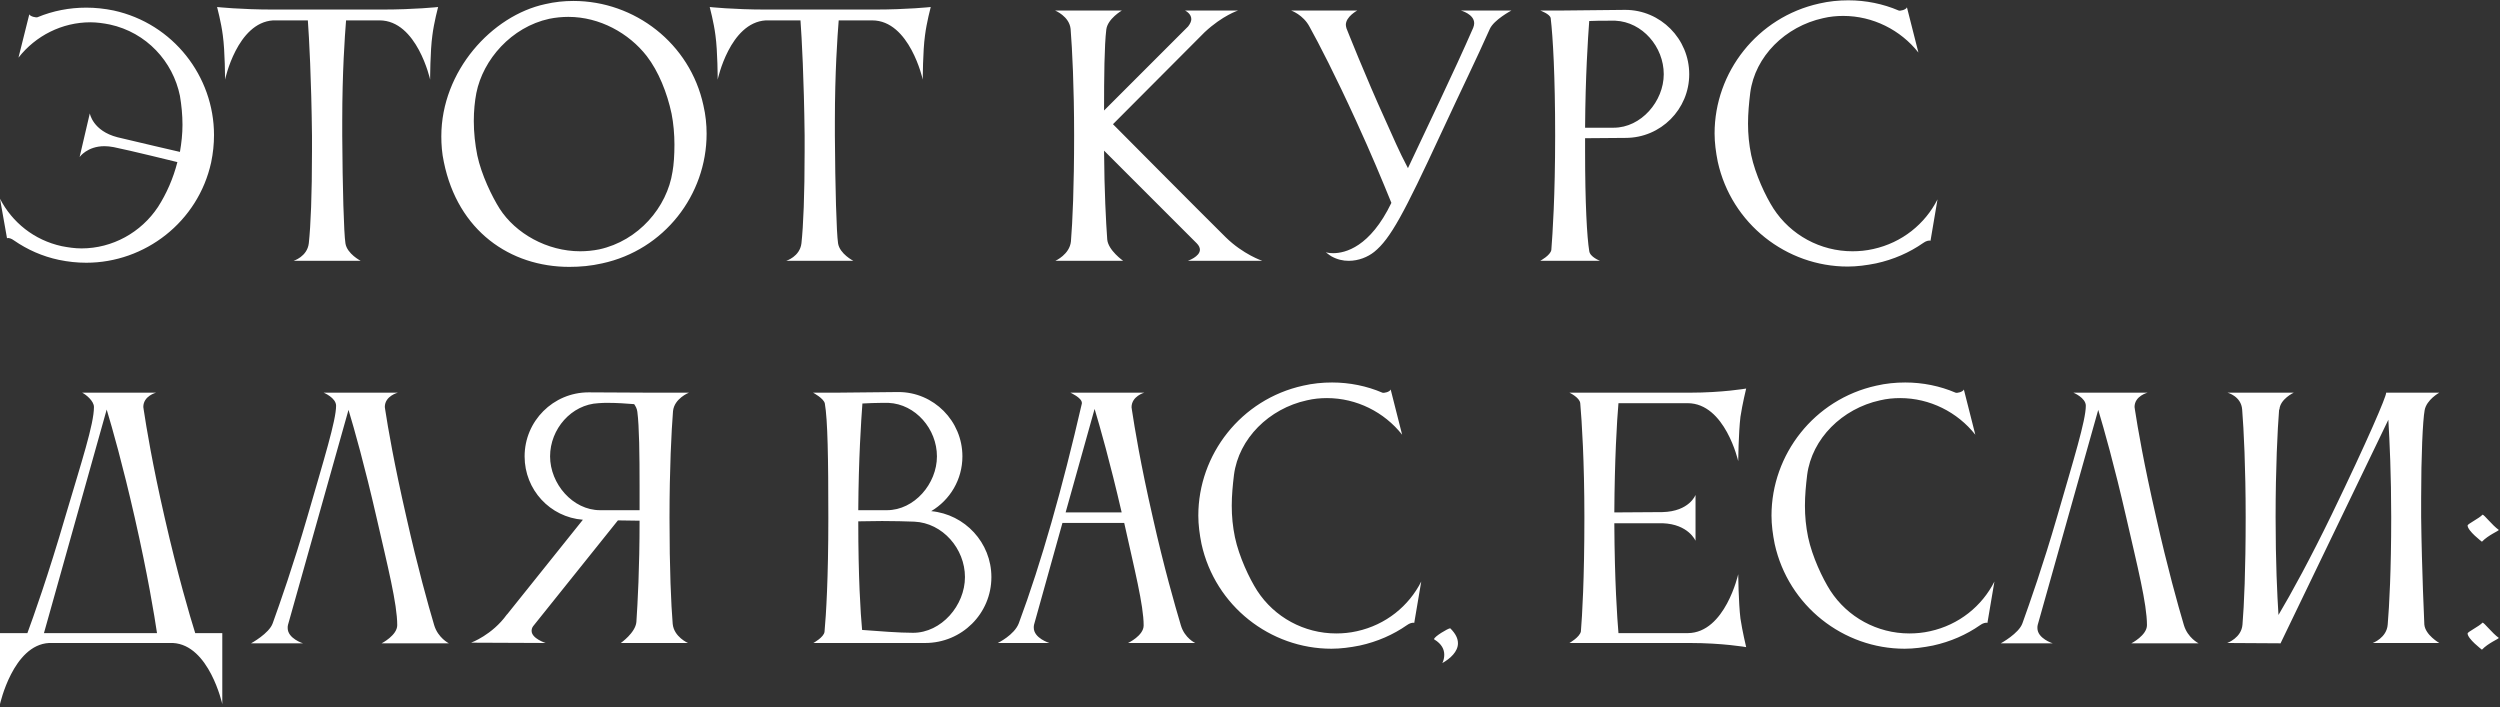 <?xml version="1.0" encoding="UTF-8"?> <svg xmlns="http://www.w3.org/2000/svg" width="785" height="222" viewBox="0 0 785 222" fill="none"><rect x="0" y="0" width="785" height="222" fill="#333333" stroke="none"/><path d="M35.7 3.3C54.4 7.4 67.2 24 67.2 42.4C67.2 45.3 66.9 48.1 66.3 51C62.2 69.7 45.5 82.5 27.1 82.5C24.2 82.5 21.4 82.2 18.5 81.6C13.3 80.5 8.6 78.4 4.4 75.5C3.6 74.9 2.7 74.6 2.2 74.8L2.83122e-07 62.4C3.8 69.8 10.7 75.4 19.4 77.3C21.5 77.7 23.5 78 25.6 78C35.3 78 44.3 73 49.6 65C52.3 60.8 54.4 56 55.7 50.9C55.7 50.9 40.7 47.2 35.7 46.2C34.6 46 33.7 45.9 32.8 45.9C27.4 45.9 25 49.3 25 49.3L28.2 35.6C28.2 35.6 29.1 41.1 36.9 43.1C41.8 44.3 56.5 47.7 56.5 47.7C57 44.8 57.3 42 57.3 39.2C57.3 36.1 57 33.1 56.5 30.1C54.3 19.3 46 10.2 34.5 7.7C32.5 7.3 30.4 7 28.4 7C19.5 7 11.2 11.2 5.8 18.1L9.2 4.5C9.5 5.2 11.4 5.6 11.8 5.4C16.6 3.4 21.8 2.4 27.1 2.4C29.9 2.4 32.8 2.7 35.7 3.3ZM119.864 3C130.264 3 137.564 2.2 137.564 2.2C137.564 2.2 136.264 7.1 135.764 11.1C135.064 16.1 135.064 25 135.064 25C135.064 25 130.964 6.4 119.164 6.4H108.664C108.264 11.4 107.464 22.7 107.464 38V42.6C107.564 58.9 107.964 73.1 108.464 76.4C108.964 79.7 113.264 81.9 113.264 81.9H92.164C92.164 81.9 96.464 80.6 96.964 76.4C97.564 70.8 97.964 61.3 97.964 47.5V42.6C97.764 24.7 97.064 11.9 96.664 6.4H85.764C74.464 7.1 70.664 25 70.664 25C70.664 25 70.664 16.1 69.964 11.1C69.464 7.1 68.164 2.2 68.164 2.2C68.164 2.2 75.464 3 85.864 3H119.864ZM149.574 29.2C149.074 31.8 148.774 34.8 148.774 38C148.774 41.6 149.174 45.3 149.874 48.8C151.174 54.9 154.474 61.7 156.874 65.5C161.874 73.3 171.774 78.9 182.174 78.9C184.174 78.9 186.174 78.7 188.174 78.3C200.474 75.6 209.474 65.1 211.174 53.9C211.574 51.7 211.774 48.6 211.774 45.4C211.774 42.2 211.474 38.7 210.874 35.7C209.474 29.1 206.774 22.4 203.074 17.6C197.474 10.4 188.274 5.3 178.474 5.3C176.474 5.3 174.474 5.5 172.474 5.9C160.574 8.5 151.674 18.7 149.574 29.2ZM139.374 50.9C138.774 48.2 138.574 45.4 138.574 42.8C138.574 22.3 154.474 4.9 171.174 1.3C174.174 0.6 177.074 0.3 180.074 0.3C199.274 0.3 216.674 13.6 220.874 33.1C221.574 36.1 221.874 39.1 221.874 42C221.874 61.2 208.574 78.5 189.074 82.7C185.574 83.5 182.174 83.8 178.774 83.8C160.174 83.8 143.774 72.5 139.374 50.9ZM274.552 3C284.952 3 292.252 2.2 292.252 2.2C292.252 2.2 290.952 7.1 290.452 11.1C289.752 16.1 289.752 25 289.752 25C289.752 25 285.652 6.4 273.852 6.4H263.352C262.952 11.4 262.152 22.7 262.152 38V42.6C262.252 58.9 262.652 73.1 263.152 76.4C263.652 79.7 267.952 81.9 267.952 81.9H246.852C246.852 81.9 251.152 80.6 251.652 76.4C252.252 70.8 252.652 61.3 252.652 47.5V42.6C252.452 24.7 251.752 11.9 251.352 6.4H240.452C229.152 7.1 225.352 25 225.352 25C225.352 25 225.352 16.1 224.652 11.1C224.152 7.1 222.852 2.2 222.852 2.2C222.852 2.2 230.152 3 240.552 3H274.552ZM347.373 9.3C346.773 14.3 346.673 24 346.673 34.7L373.073 8.3C373.773 7.4 374.073 6.6 374.073 6C374.073 4.2 372.073 3.3 372.073 3.3H388.773C388.773 3.3 383.973 4.8 378.273 10.1L349.473 39C349.473 39 375.973 65.7 384.873 74.5C390.373 79.9 396.373 81.9 396.373 81.9H372.973C372.973 81.9 376.773 80.6 376.773 78.4C376.773 77.8 376.473 77.1 375.773 76.4L346.673 47.3C346.773 60.4 347.273 69.6 347.673 75.2C347.973 78.6 352.673 81.9 352.673 81.9H331.373C331.373 81.9 335.873 79.9 336.273 75.8C336.773 69.7 337.273 58.8 337.273 42.5C337.273 27.1 336.673 15.5 336.173 9.1C335.773 5.1 331.273 3.3 331.273 3.3H352.273C352.273 3.3 347.773 5.9 347.373 9.3ZM416.295 79.2C416.295 79.2 417.095 79.5 418.595 79.5C422.395 79.5 430.195 77.6 436.895 63.7C433.795 56.1 430.695 48.6 425.795 37.9C419.295 23.7 414.195 13.8 411.195 8.4C409.195 4.6 405.395 3.3 405.395 3.3H426.195C426.195 3.3 422.595 5.2 422.595 7.8C422.595 8.1 422.695 8.5 422.795 8.9C422.795 8.9 428.795 24.1 435.095 37.9C437.595 43.4 439.095 47.1 442.095 52.8C447.795 40.6 456.495 22.7 462.595 8.7C462.795 8.2 462.895 7.7 462.895 7.3C462.895 4.4 458.695 3.3 458.695 3.3H474.595C474.595 3.3 469.095 6.2 467.795 9.1C463.295 19.2 459.595 26.6 452.395 42.1C440.895 66.9 436.595 75 431.495 79.1C429.495 80.7 426.595 81.9 423.495 81.9C421.695 81.9 419.895 81.5 418.095 80.5C417.395 80.1 416.295 79.2 416.295 79.2ZM510.417 43.3L497.717 43.4V47.4C497.717 64 498.317 74.5 499.017 78.8C499.217 80.7 502.417 81.9 502.417 81.9H483.617C483.617 81.9 486.817 80.2 487.117 78.5C487.517 73.3 488.317 61.6 488.317 42.6C488.317 23.8 487.617 11.6 486.917 5.7C486.717 4.4 483.617 3.3 483.617 3.3H490.917L510.317 3.1C521.417 3.1 530.417 12.2 530.417 23.3C530.417 34.3 521.517 43.3 510.417 43.3ZM507.217 6.5H504.917C503.017 6.5 500.917 6.5 499.017 6.6C498.617 12 497.817 24 497.717 40.1H506.717C515.317 40.1 522.417 31.8 522.417 23.3C522.417 14.7 515.717 6.9 507.217 6.5ZM549.579 29.1C549.179 32.4 548.879 35.6 548.879 38.8C548.879 42.1 549.179 45.3 549.879 48.7C551.179 54.8 554.379 61.6 556.879 65.5C562.279 73.8 571.579 78.9 581.679 78.9C583.779 78.9 585.979 78.7 588.179 78.2C597.279 76.2 604.479 70.3 608.379 62.6L606.179 75.6C605.679 75.4 604.679 75.7 603.879 76.3C599.579 79.3 594.579 81.5 589.079 82.7C586.079 83.3 583.079 83.7 580.179 83.7C560.979 83.7 543.679 70.3 539.379 50.8C538.779 47.8 538.379 44.8 538.379 41.9C538.379 22.7 551.779 5.4 571.279 1.1C574.279 0.4 577.379 0.1 580.379 0.1C585.879 0.1 591.279 1.2 596.179 3.3C596.579 3.5 598.479 3.1 598.779 2.3L602.379 16.5C596.779 9.4 588.079 5 578.779 5C576.679 5 574.579 5.2 572.479 5.7C560.579 8.3 551.079 17.7 549.579 29.1ZM13.8 198.8H49.3C48.5 193.4 46.4 180.5 42.3 162.5C38.5 145.8 35.3 134.6 33.5 128.6L13.8 198.8ZM8.6 198.8C10.4 193.9 15.1 180.8 20.6 161.9C25.6 145 29.5 133.2 29.5 127.8C29.5 125.9 27 123.9 25.8 123.3H49C49 123.3 45 124.3 45 127.8C45 128 45.1 128.2 45.1 128.5C46 134.4 47.8 145.5 51.7 162.5C55.8 180.5 59.6 193.4 61.3 198.8H69.8V221.1C69.8 221.1 65.7 202.5 54.3 201.9H15.4C4.1 202.5 2.83122e-07 221.1 2.83122e-07 221.1V198.8H8.6ZM136.332 196.3C137.532 200.3 140.932 202 140.932 202H119.832C119.832 202 124.732 199.5 124.732 196.3C124.732 189.6 121.732 177.8 118.232 162.5C114.432 145.9 111.232 134.7 109.432 128.7L90.432 196.2C90.332 196.5 90.332 196.9 90.332 197.2C90.332 200.5 95.132 202 95.132 202H78.832C78.832 202 84.532 198.9 85.632 195.7C87.932 189.3 92.032 177.7 96.532 162.2C101.732 144.2 105.532 132 105.532 127.4C105.532 124.9 101.632 123.3 101.632 123.3H124.932C124.932 123.3 120.832 124.3 120.832 127.8C120.832 128 120.932 128.2 120.932 128.5C121.832 134.4 123.732 145.5 127.632 162.5C131.132 178.1 134.432 189.9 136.332 196.3ZM172.726 143.3C172.726 151.9 179.826 160.2 188.426 160.2H200.826V152.7C200.826 142.8 200.726 133.9 200.126 129.3C200.026 128.4 199.626 127.6 199.126 126.9C196.626 126.7 193.726 126.5 191.026 126.5C189.926 126.5 188.926 126.5 187.926 126.6C179.426 127 172.726 134.7 172.726 143.3ZM211.226 195.9C211.626 200 216.026 201.9 216.026 201.9H194.926C194.926 201.9 199.526 198.7 199.826 195.3C200.226 189.2 200.826 178.6 200.826 163.5L194.026 163.4L167.426 196.6C167.026 197.1 166.926 197.7 166.926 198.1C166.926 200.5 171.326 201.9 171.326 201.9L147.926 201.8C147.926 201.8 154.526 199.4 159.126 193L159.326 192.8L183.026 163.2C172.726 162.4 164.726 153.8 164.726 143.3C164.726 132.2 173.726 123.2 184.826 123.2L204.426 123.3H216.326C216.326 123.3 211.726 125.1 211.326 129.1C210.826 135.5 210.226 147.2 210.226 162.6C210.226 178.9 210.726 189.8 211.226 195.9ZM258.997 126.7C258.697 125.1 255.297 123.3 255.297 123.3H262.597L282.097 123.1C293.197 123.1 302.197 132.2 302.197 143.3C302.197 150.6 298.297 157 292.397 160.5C302.997 161.5 311.297 170.4 311.297 181.2C311.297 192.7 301.997 201.9 290.497 201.9H255.397C255.397 201.9 258.697 200.1 258.897 198.4C259.397 193.1 260.097 181.6 260.097 162.7C260.097 143.9 259.897 131.8 258.997 126.7ZM302.997 181.2C302.997 172.3 295.997 164.2 287.097 163.8C284.397 163.7 280.697 163.6 276.997 163.6C274.397 163.6 271.797 163.7 269.497 163.7C269.497 181.3 270.197 192.4 270.697 197.8C275.997 198.2 282.297 198.7 286.697 198.7C295.597 198.7 302.997 190.1 302.997 181.2ZM278.997 126.5H276.897C274.897 126.5 272.797 126.6 270.797 126.7C270.397 132.1 269.597 144 269.497 160.2H278.497C287.097 160.2 294.197 151.9 294.197 143.3C294.197 134.7 287.497 126.9 278.997 126.5ZM334.605 160.9H352.205C348.505 144.9 345.405 134.1 343.705 128.4L334.605 160.9ZM313.305 201.9C313.305 201.9 318.505 199.4 319.905 195.7C327.005 176.6 333.605 153.2 339.705 126.7V126.5C339.705 124.9 336.105 123.3 336.105 123.3H359.305C359.305 123.3 355.305 124.4 355.305 127.9C355.305 128.1 355.405 128.3 355.405 128.6C356.305 134.5 358.105 145.6 362.005 162.6C365.505 178.2 368.905 190 370.805 196.4C372.005 200.4 375.305 201.9 375.305 201.9H354.205C354.205 201.9 359.105 199.6 359.105 196.4C359.105 190 356.205 178.7 353.005 164.2H333.605L324.705 196.1C324.605 196.4 324.605 196.8 324.605 197.1C324.605 200.4 329.505 201.9 329.505 201.9H313.305ZM387.47 149.1C387.07 152.4 386.77 155.6 386.77 158.8C386.77 162.1 387.07 165.3 387.77 168.7C389.07 174.8 392.27 181.6 394.77 185.5C400.17 193.8 409.47 198.9 419.57 198.9C421.67 198.9 423.87 198.7 426.07 198.2C435.17 196.2 442.37 190.3 446.27 182.6L444.07 195.6C443.57 195.4 442.57 195.7 441.77 196.3C437.47 199.3 432.47 201.5 426.97 202.7C423.97 203.3 420.97 203.7 418.07 203.7C398.87 203.7 381.57 190.3 377.27 170.8C376.67 167.8 376.27 164.8 376.27 161.9C376.27 142.7 389.67 125.4 409.17 121.1C412.17 120.4 415.27 120.1 418.27 120.1C423.77 120.1 429.17 121.2 434.07 123.3C434.47 123.5 436.37 123.1 436.67 122.3L440.27 136.5C434.67 129.4 425.97 125 416.67 125C414.57 125 412.47 125.2 410.37 125.7C398.47 128.3 388.97 137.7 387.47 149.1ZM450.397 200.8C450.297 200.8 450.297 200.7 450.297 200.7C450.297 199.9 454.697 197.3 455.297 197.3H455.397C457.097 199 457.797 200.5 457.797 202C457.797 204.6 455.397 206.8 452.897 208.2C453.297 207.4 453.497 206.5 453.497 205.6C453.497 203.9 452.697 202.2 450.397 200.8ZM496.397 198.3C496.797 193.4 497.497 182.1 497.497 162.4C497.497 144.9 496.697 132.3 496.197 126.6C495.997 124.8 492.797 123.3 492.797 123.3H530.597C540.897 123.3 548.297 122 548.297 122C548.297 122 547.097 126.9 546.497 130.9C545.897 136 545.797 144.8 545.797 144.8C545.797 144.8 541.697 126.6 529.897 126.6H508.197C507.697 132.2 506.997 144.4 506.897 160.9L521.997 160.8C530.497 160.6 532.397 155.4 532.397 155.4V169.8C532.397 169.8 530.197 164.6 522.097 164.3H506.897C506.997 182.8 507.797 194 508.197 198.8H529.997C541.697 198.7 545.797 180.3 545.797 180.3C545.797 180.3 545.897 189.2 546.497 194.2C547.097 198.2 548.297 203.2 548.297 203.2C548.297 203.2 540.897 201.9 530.597 201.9H492.797C492.797 201.9 495.997 200.1 496.397 198.3ZM567.45 149.1C567.05 152.4 566.75 155.6 566.75 158.8C566.75 162.1 567.05 165.3 567.75 168.7C569.05 174.8 572.25 181.6 574.75 185.5C580.15 193.8 589.45 198.9 599.55 198.9C601.65 198.9 603.85 198.7 606.05 198.2C615.15 196.2 622.35 190.3 626.25 182.6L624.05 195.6C623.55 195.4 622.55 195.7 621.75 196.3C617.45 199.3 612.45 201.5 606.95 202.7C603.95 203.3 600.95 203.7 598.05 203.7C578.85 203.7 561.55 190.3 557.25 170.8C556.65 167.8 556.25 164.8 556.25 161.9C556.25 142.7 569.65 125.4 589.15 121.1C592.15 120.4 595.25 120.1 598.25 120.1C603.75 120.1 609.15 121.2 614.05 123.3C614.45 123.5 616.35 123.1 616.65 122.3L620.25 136.5C614.65 129.4 605.95 125 596.65 125C594.55 125 592.45 125.2 590.35 125.7C578.45 128.3 568.95 137.7 567.45 149.1ZM685.746 196.3C686.946 200.3 690.346 202 690.346 202H669.246C669.246 202 674.146 199.5 674.146 196.3C674.146 189.6 671.146 177.8 667.646 162.5C663.846 145.9 660.646 134.7 658.846 128.7L639.846 196.2C639.746 196.5 639.746 196.9 639.746 197.2C639.746 200.5 644.546 202 644.546 202H628.246C628.246 202 633.946 198.9 635.046 195.7C637.346 189.3 641.446 177.7 645.946 162.2C651.146 144.2 654.946 132 654.946 127.4C654.946 124.9 651.046 123.3 651.046 123.3H674.346C674.346 123.3 670.246 124.3 670.246 127.8C670.246 128 670.346 128.2 670.346 128.5C671.246 134.4 673.146 145.5 677.046 162.5C680.546 178.1 683.846 189.9 685.746 196.3ZM704.14 196.1C704.64 190.1 705.14 179.1 705.14 162.4C705.14 146.7 704.54 134.9 704.04 128.6C703.74 124.4 699.44 123.3 699.44 123.3H720.24C720.24 123.3 715.94 125.3 715.74 128.6H715.64C715.14 135 714.54 146.9 714.54 162.4C714.54 176.6 715.04 186.7 715.44 193.1C719.54 186.2 725.44 175.4 732.14 161.6C743.64 137.8 749.24 124.6 749.24 123.4C749.24 123.4 749.24 123.4 749.24 123.3H765.94C765.94 123.3 761.94 125.5 761.34 128.8C760.74 132 760.24 143.3 760.24 156.3V162.4C760.44 179 761.24 196.1 761.24 196.1C761.54 199.4 765.94 201.9 765.94 201.9H745.04C745.04 201.9 749.44 200.3 749.74 196.1C750.24 190.1 750.84 179.1 750.84 162.4C750.84 149.1 750.34 138.6 749.94 131.8L716.14 201.9V202L699.34 201.9C699.34 201.9 703.84 200.3 704.14 196.1ZM774.826 198.9C774.826 198.4 778.426 196.7 779.526 195.5C780.026 195.5 782.526 198.8 784.626 200.3C784.626 200.6 781.326 201.9 779.326 204C779.326 204 774.826 200.6 774.826 198.9ZM774.826 165C774.826 164.5 778.426 162.8 779.526 161.6C780.026 161.6 782.526 164.9 784.626 166.4C784.626 166.7 781.326 168 779.326 170.1C779.326 170.1 774.826 166.7 774.826 165Z" fill="white"></path></svg> 